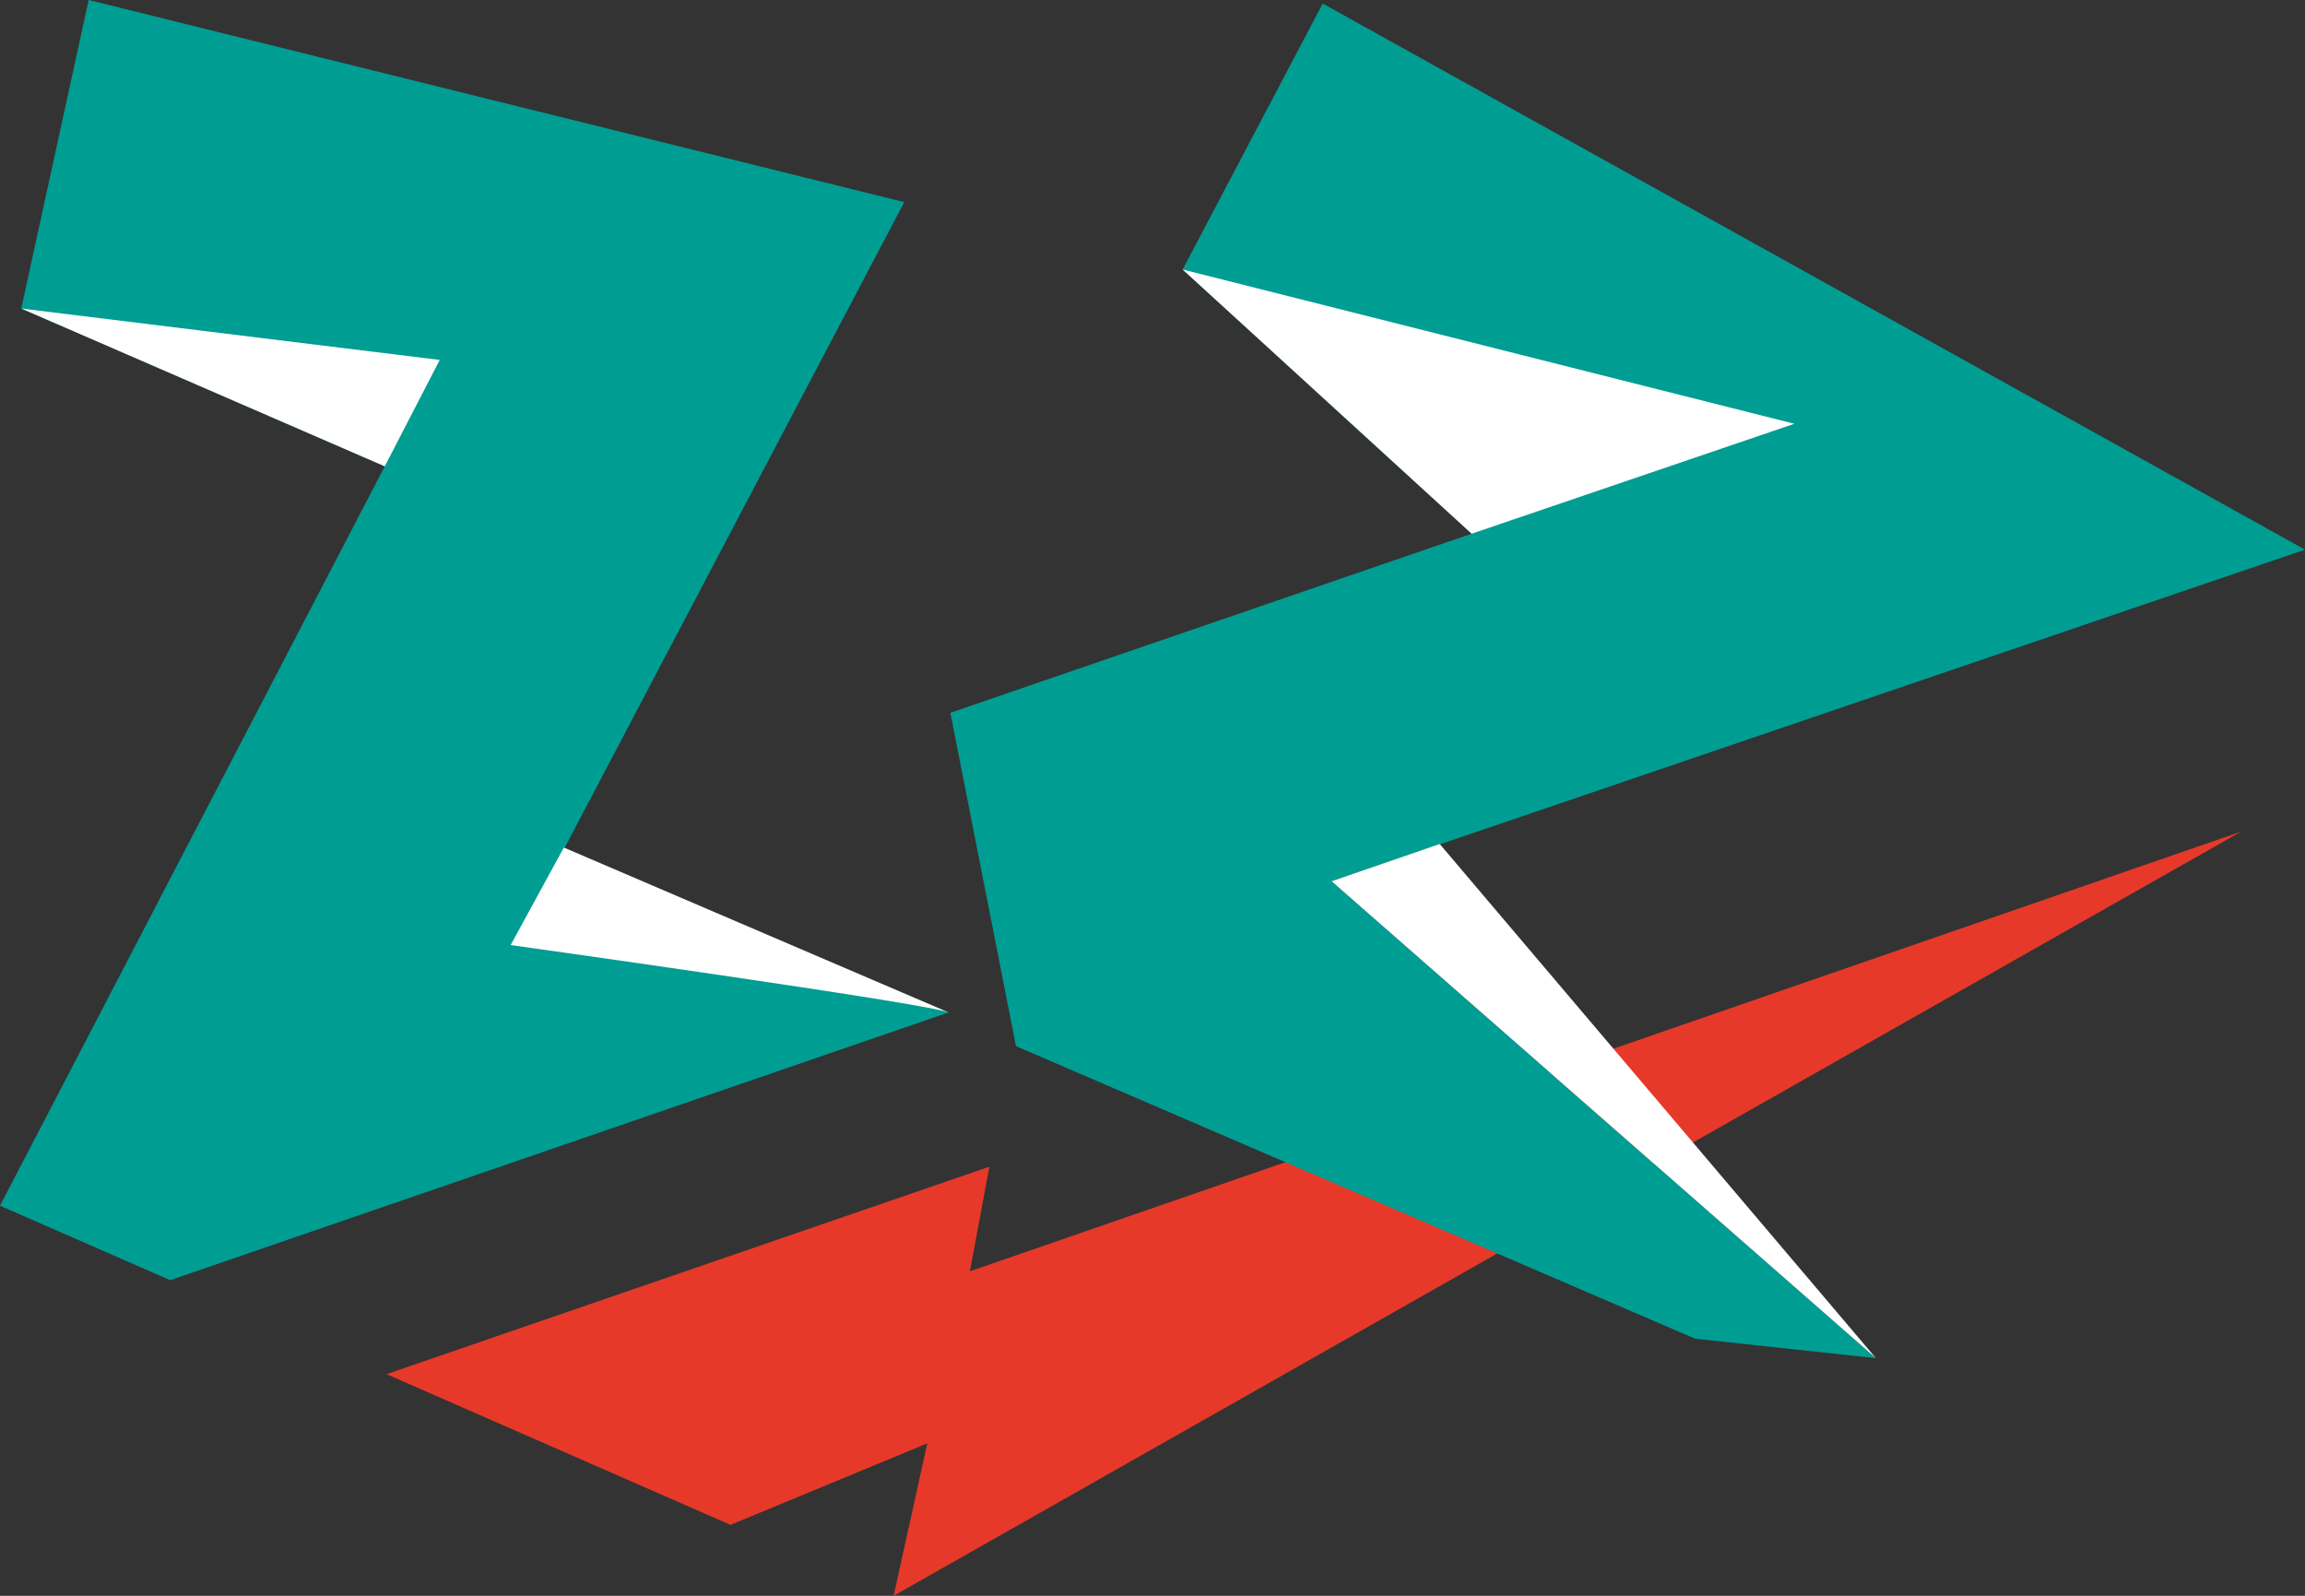 <svg xmlns="http://www.w3.org/2000/svg" id="Layer_1" viewBox="0 0 130 90" width="130" height="90"><rect x="0" y="0" width="130" height="90" fill="#333333" stroke="none"/><style id="style3">.st0{fill:#009d93}.st1{fill:#e73929}</style><g id="g5"><path class="st0" id="polygon7" fill="#009d93" d="M53.5 57.1L9.6 72.2 0 68l21.7-41.7-20.5-8.9L5 0l46 11.4-19.2 36.5z"/><path class="st1" id="polygon9" fill="#e73929" d="M126.4 46.9L50.4 90l1.9-8.6L41.2 86l-19.4-8.5 34-11.7-1.1 5.9z"/><path class="st0" id="polygon11" fill="#009d93" d="M75.1 49.7l30.7 26.9-10.2-1.1L57.3 59l-3.7-18.8L83 30.1 66.7 15.2l7.9-15L130 31z"/><path class="st2" id="polyline13" d="M83 30.1l18.2-6.2-34.5-8.7L83 30.1" fill="#fff"/><path class="st2" id="polyline15" fill="#fff" d="M81.2 47.6l-6.1 2.1 30.7 26.9-24.6-29"/><path class="st2" d="M53.5 57.1c-1.1-.5-24.7-3.8-24.7-3.8l3-5.5 21.7 9.3" id="path17" fill="#fff"/><path class="st2" id="polyline19" fill="#fff" d="M1.2 17.4l23.6 2.9-3.1 6-20.5-8.9"/></g></svg>